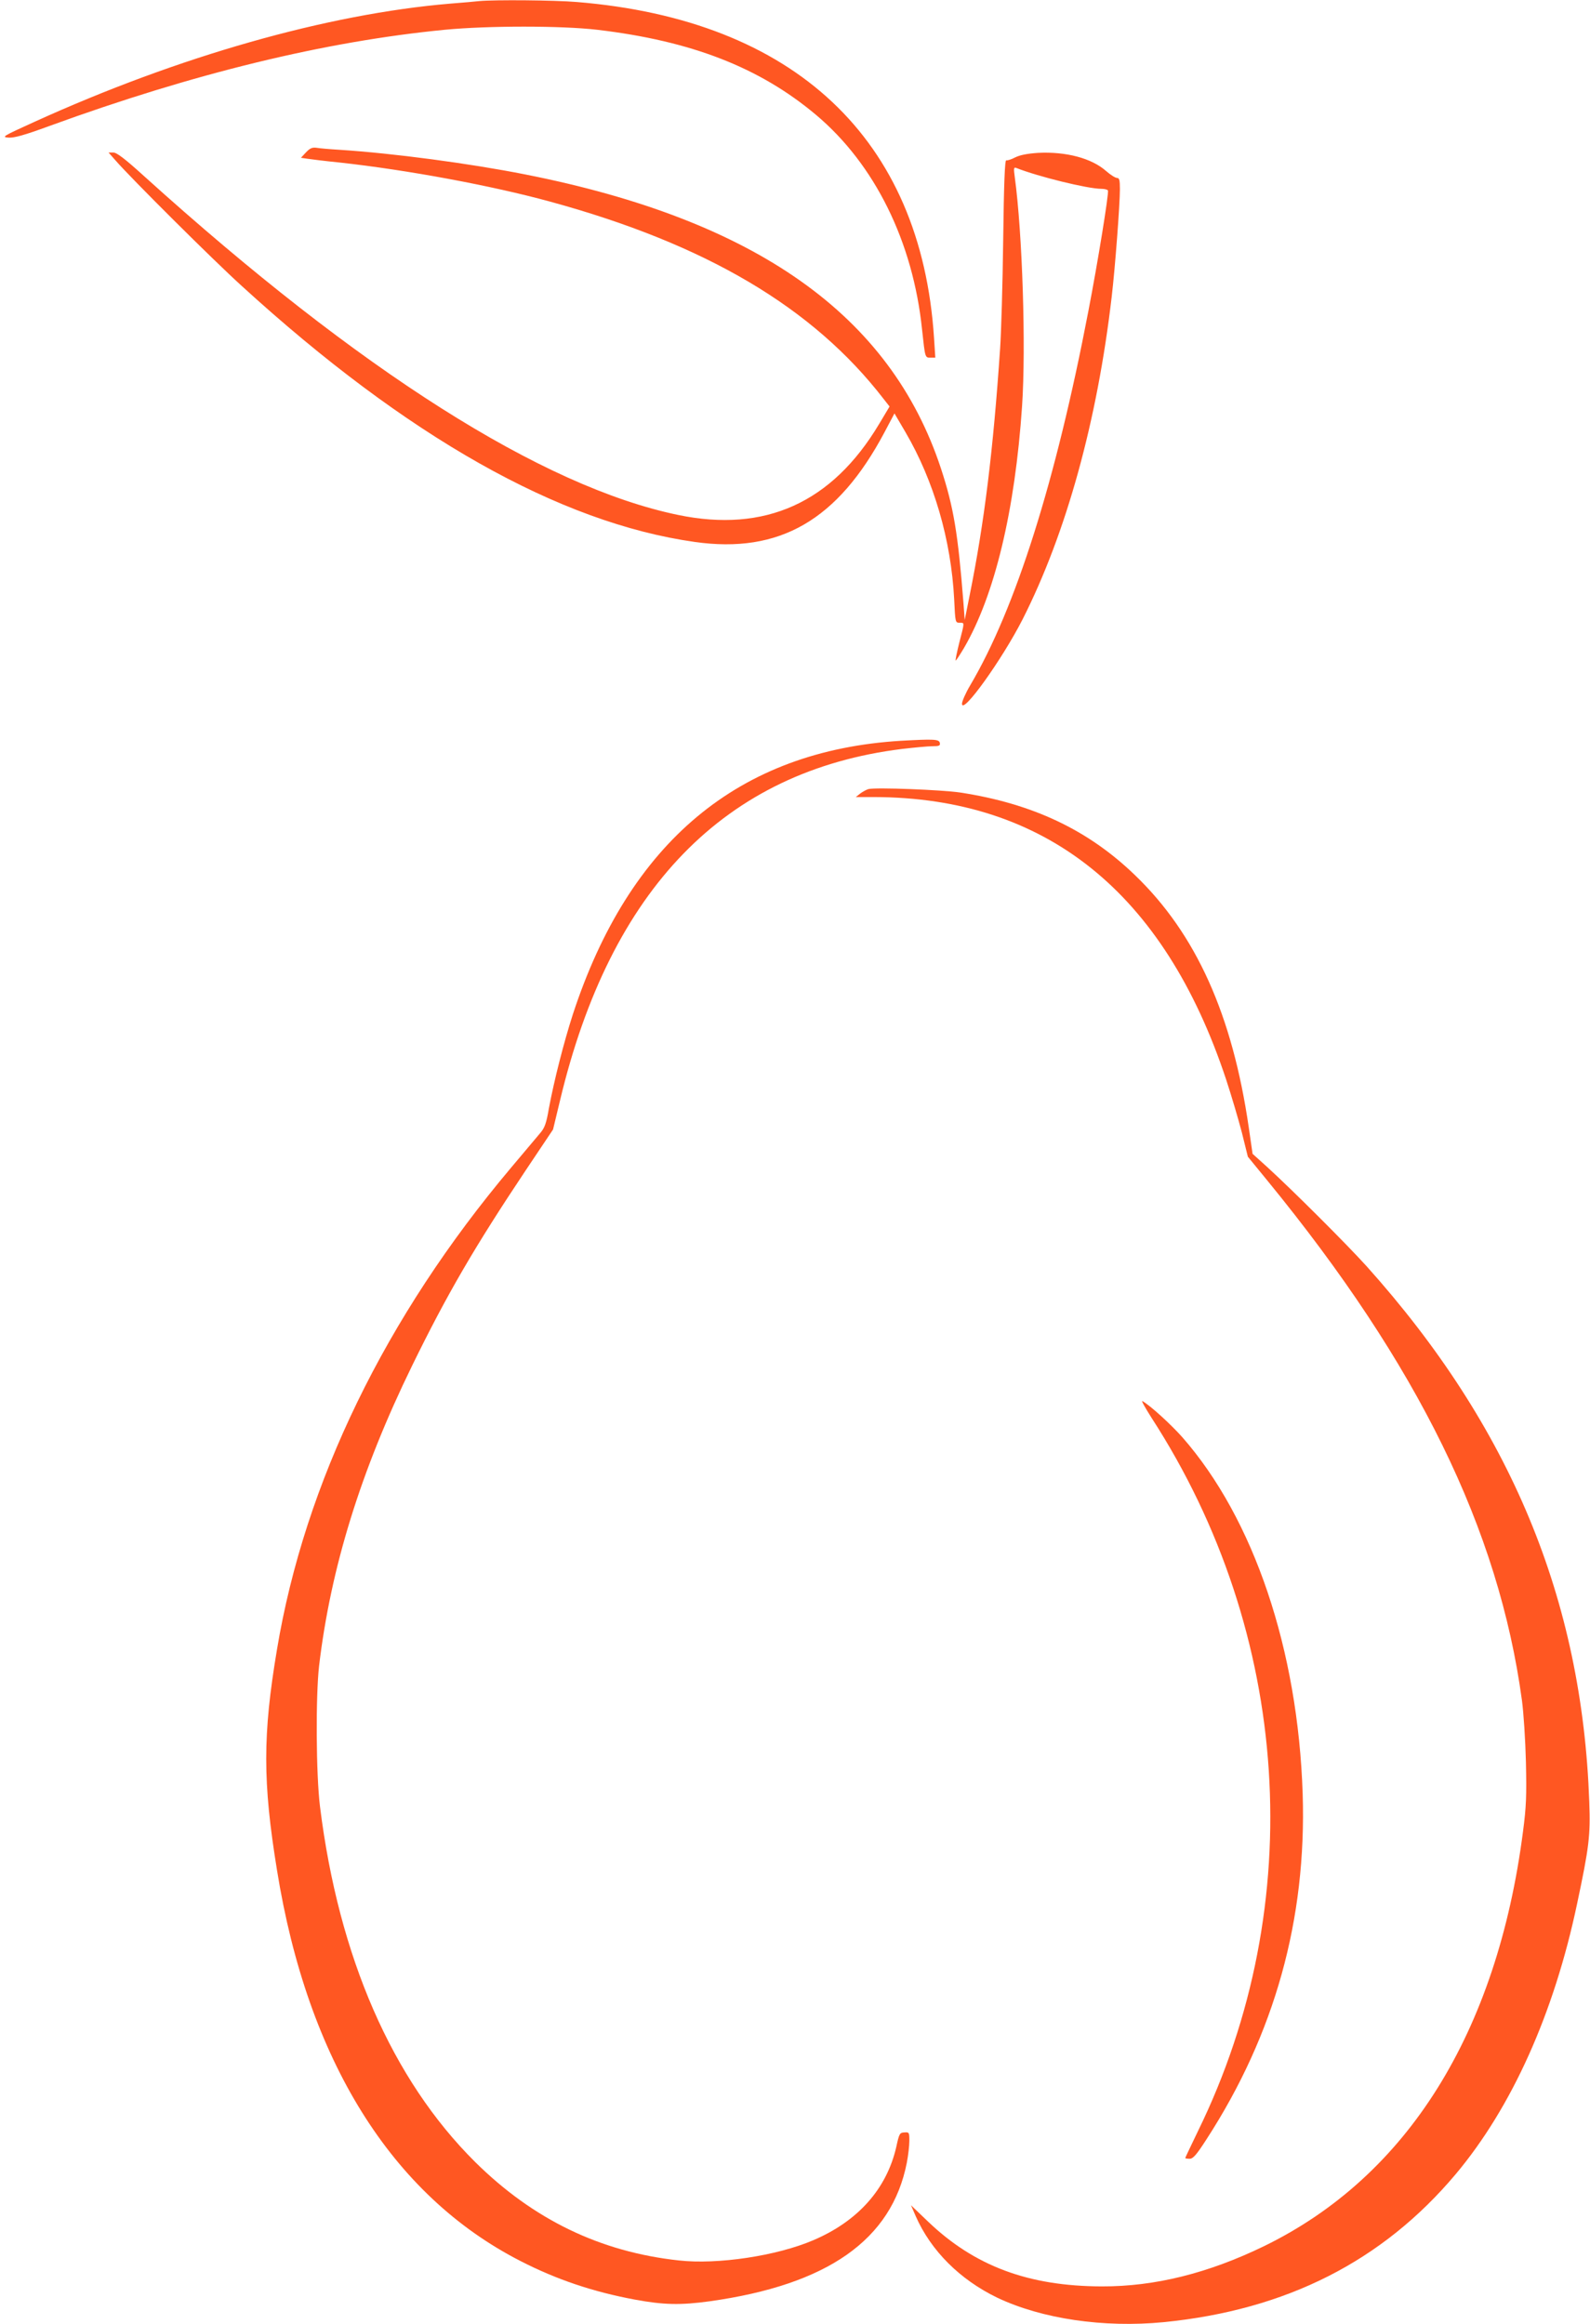 <?xml version="1.0" standalone="no"?>
<!DOCTYPE svg PUBLIC "-//W3C//DTD SVG 20010904//EN"
 "http://www.w3.org/TR/2001/REC-SVG-20010904/DTD/svg10.dtd">
<svg version="1.0" xmlns="http://www.w3.org/2000/svg"
 width="876pt" height="1280pt" viewBox="0 0 876 1280"
 preserveAspectRatio="xMidYMid meet">
<g transform="translate(0,1280) scale(0.1,-0.1)"
fill="#ff5722" stroke="none">
<path d="M2640 12794 c-19 -2 -91 -9 -160 -14 -676 -57 -1496 -290 -2290 -651
-176 -80 -183 -84 -143 -87 31 -2 86 13 225 64 795 290 1520 466 2178 530 238
23 644 23 840 0 518 -61 894 -207 1205 -468 324 -272 535 -699 585 -1183 17
-157 16 -155 47 -155 l26 0 -7 108 c-71 1097 -768 1753 -1969 1851 -117 10
-451 13 -537 5z"/>
<path d="M1686 11961 l-28 -30 33 -5 c19 -3 99 -13 179 -21 374 -41 837 -127
1159 -215 861 -235 1451 -584 1839 -1087 l33 -42 -58 -97 c-259 -433 -628
-600 -1108 -500 -747 155 -1752 792 -2938 1863 -109 99 -154 133 -173 133
l-26 0 37 -42 c85 -98 542 -553 698 -694 908 -829 1749 -1304 2495 -1409 467
-66 788 120 1045 604 l55 104 61 -104 c156 -267 251 -592 268 -920 6 -127 6
-129 30 -129 28 0 28 6 -2 -110 -13 -52 -22 -96 -20 -98 2 -2 22 29 46 69 169
290 281 756 320 1332 22 326 2 951 -40 1260 -7 51 -6 57 8 52 121 -48 394
-115 469 -115 17 0 33 -4 36 -9 7 -10 -56 -397 -108 -666 -180 -938 -401
-1637 -651 -2060 -25 -42 -45 -88 -45 -101 0 -65 222 245 334 465 240 474 411
1090 491 1778 19 163 45 506 45 591 0 50 -3 62 -16 62 -9 0 -36 17 -60 38 -80
71 -222 108 -375 100 -60 -4 -100 -12 -126 -25 -21 -11 -43 -18 -49 -16 -8 3
-13 -124 -17 -439 -3 -244 -11 -513 -17 -598 -38 -561 -87 -959 -168 -1360
l-27 -135 -7 95 c-30 382 -54 527 -124 740 -278 844 -1019 1368 -2289 1619
-308 61 -730 117 -1025 136 -52 3 -109 8 -126 11 -24 3 -36 -2 -58 -25z"/>
<path d="M4965 8720 c-895 -54 -1498 -557 -1809 -1507 -50 -155 -103 -363
-132 -518 -14 -82 -23 -107 -48 -136 -17 -20 -89 -106 -160 -190 -692 -821
-1137 -1736 -1290 -2654 -79 -470 -79 -730 0 -1215 168 -1046 632 -1791 1343
-2154 197 -101 398 -169 630 -212 157 -29 251 -31 411 -9 650 91 1003 339
1086 763 8 41 14 95 14 121 0 46 -1 48 -27 46 -26 -1 -29 -6 -45 -80 -53 -231
-211 -409 -458 -514 -201 -86 -527 -135 -740 -111 -434 47 -803 226 -1123 543
-457 454 -751 1128 -854 1957 -22 178 -24 608 -5 775 64 539 229 1073 512
1652 193 395 346 657 625 1075 l152 227 38 158 c278 1168 909 1817 1885 1938
68 8 144 15 168 15 36 0 43 3 40 18 -4 21 -32 22 -213 12z"/>
<path d="M4785 8454 c-11 -3 -31 -14 -45 -24 l-25 -20 100 0 c946 -2 1598
-524 1940 -1555 29 -88 68 -220 87 -293 l33 -133 108 -132 c830 -1014 1274
-1920 1402 -2862 9 -66 19 -219 22 -340 4 -186 2 -245 -16 -382 -143 -1109
-637 -1899 -1426 -2284 -309 -150 -603 -223 -895 -222 -404 1 -701 112 -957
357 l-94 90 26 -60 c84 -191 244 -350 449 -449 246 -117 587 -167 917 -135
676 67 1206 336 1609 815 309 368 542 886 669 1490 66 311 74 375 67 560 -39
1117 -435 2068 -1226 2950 -113 125 -406 417 -547 546 l-82 74 -21 145 c-90
620 -290 1066 -627 1390 -258 249 -564 394 -963 455 -101 15 -464 29 -505 19z"/>
<path d="M6343 4993 c771 -1189 869 -2681 257 -3931 -38 -79 -70 -146 -70
-148 0 -2 11 -4 24 -4 19 0 37 20 93 107 376 580 552 1212 530 1903 -26 794
-269 1515 -663 1964 -63 71 -178 176 -220 199 -8 4 15 -36 49 -90z"/>
</g>
</svg>
